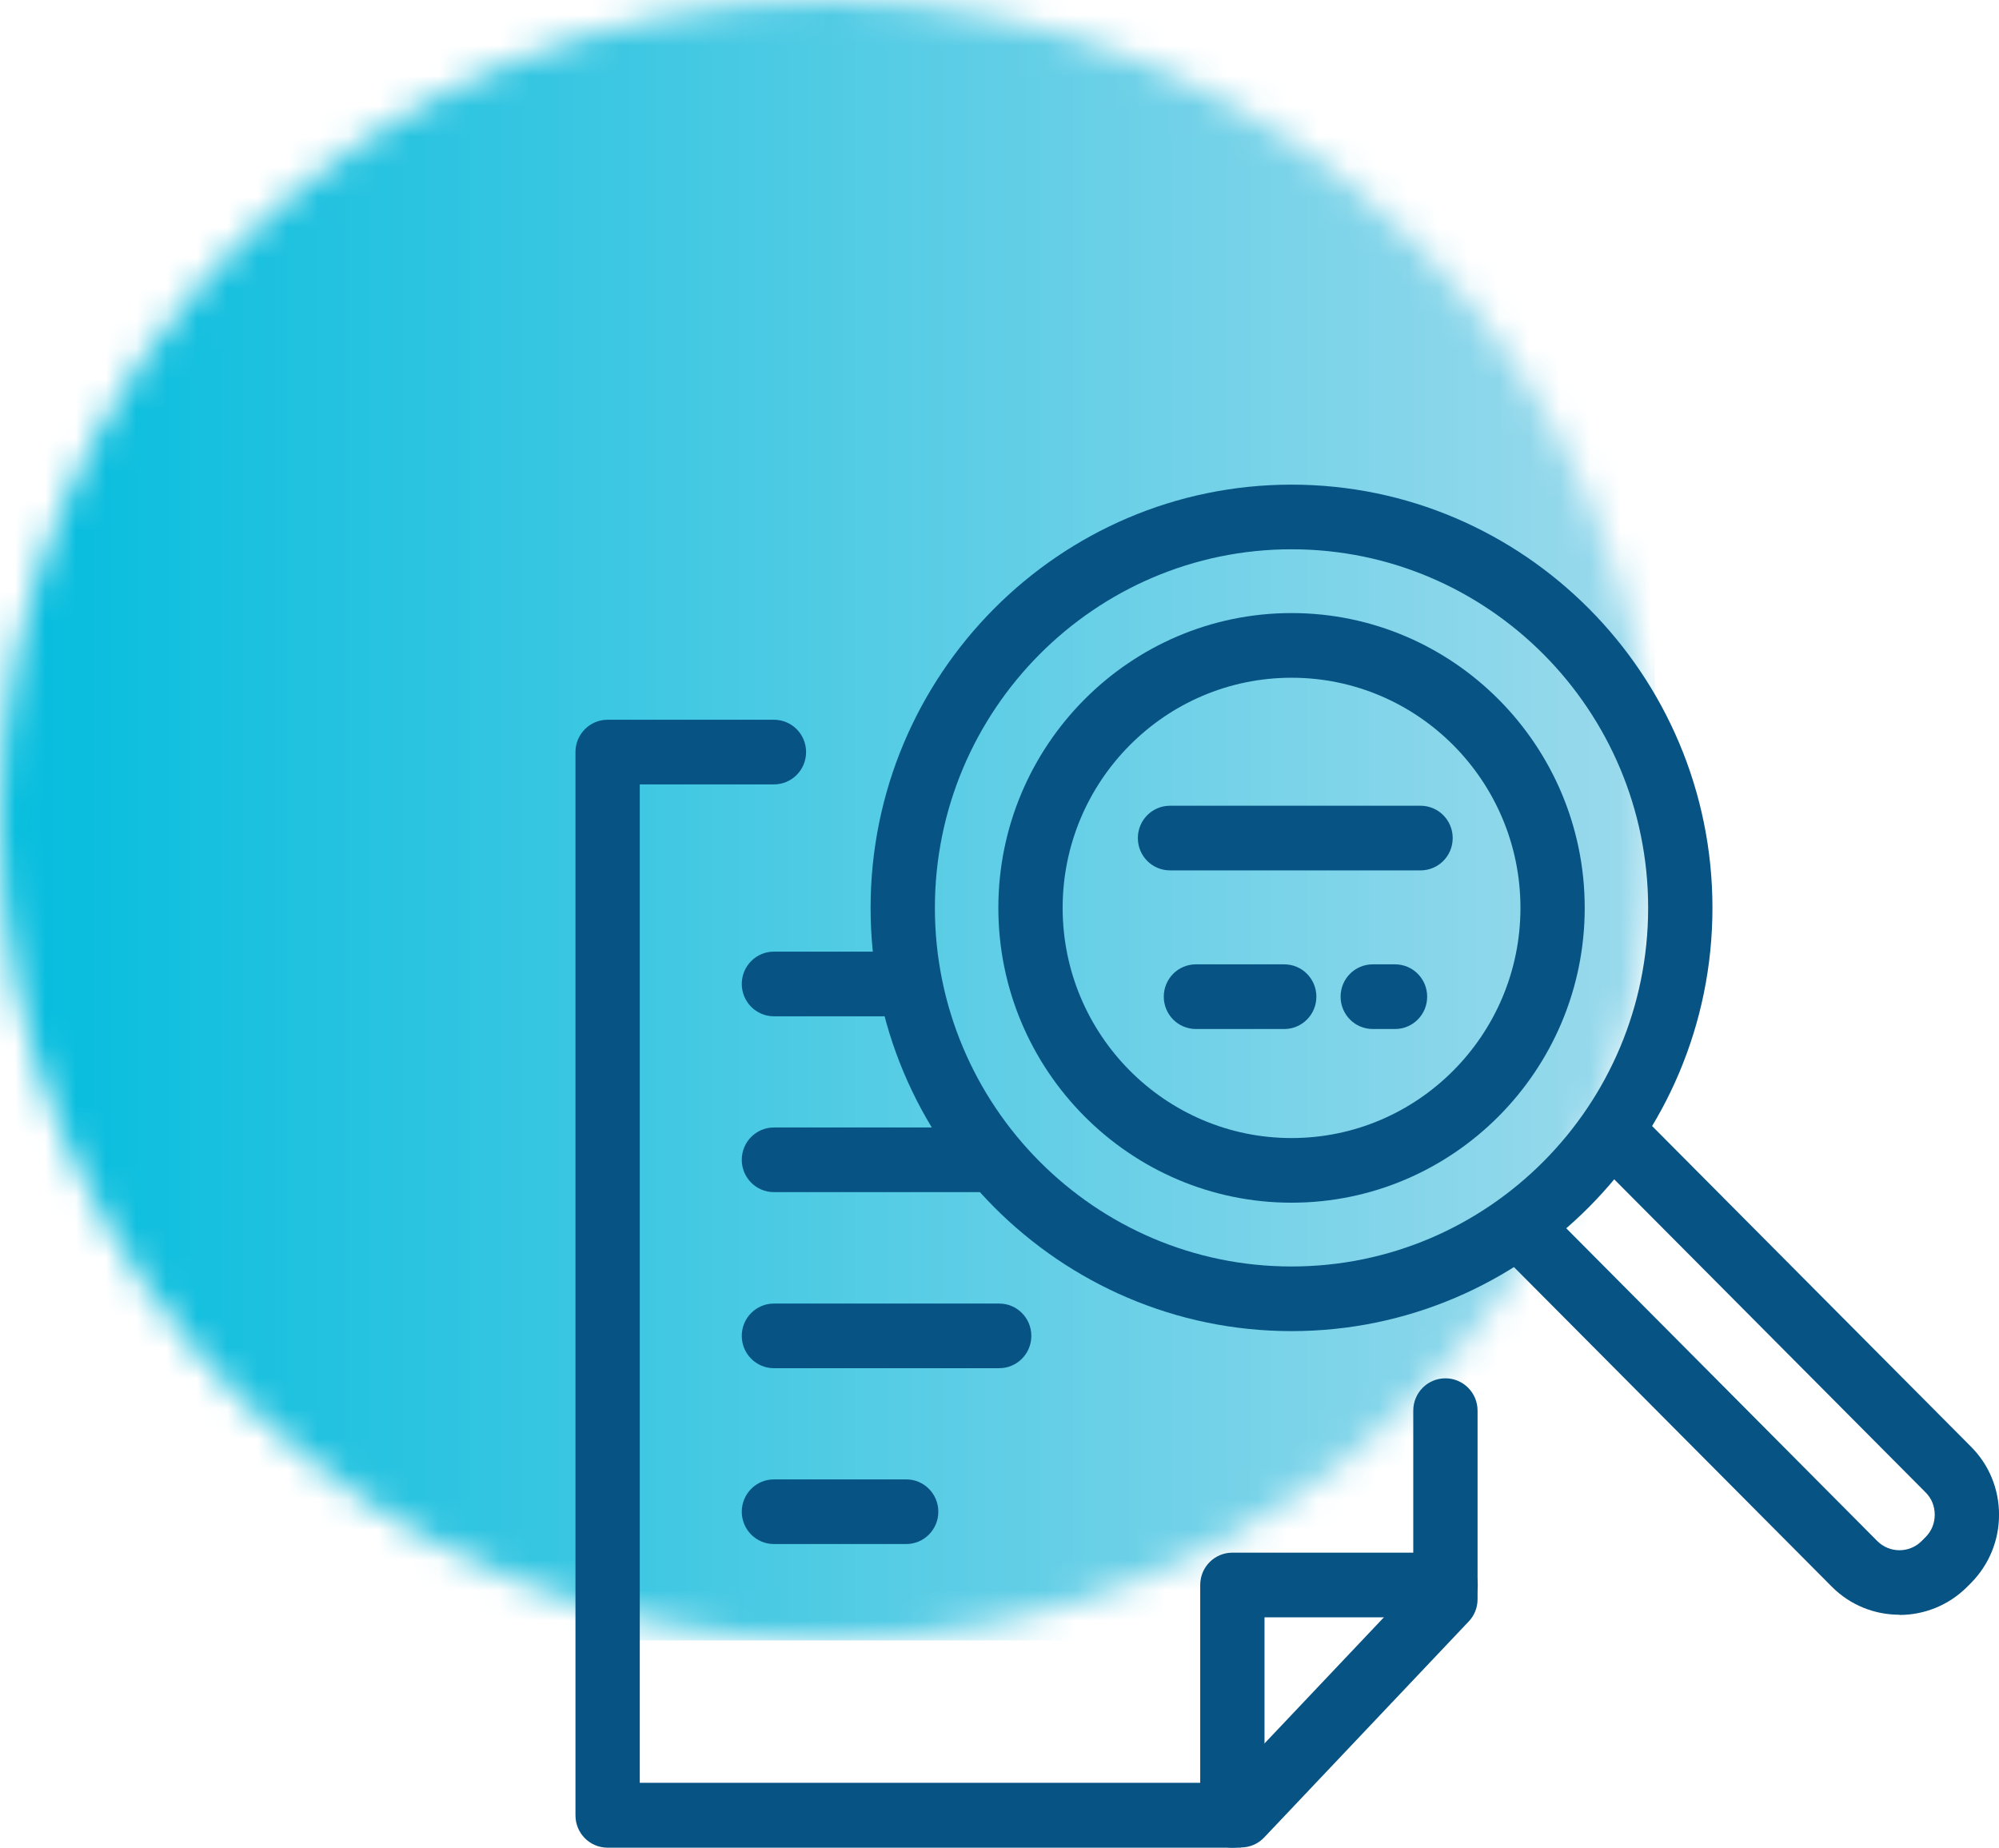 <svg width="66" height="61" viewBox="0 0 66 61" fill="none" xmlns="http://www.w3.org/2000/svg">
<mask id="mask0_2028_8555" style="mask-type:luminance" maskUnits="userSpaceOnUse" x="0" y="0" width="55" height="55">
<path d="M0 27.079C0 42.038 12.228 54.158 27.326 54.158C42.424 54.158 54.635 42.038 54.635 27.079C54.635 12.12 42.406 0 27.326 0C12.246 0 0 12.12 0 27.079Z" fill="white"/>
</mask>
<g mask="url(#mask0_2028_8555)">
<path d="M54.635 0H0V54.158H54.635V0Z" fill="url(#paint0_linear_2028_8555)"/>
</g>
<g clip-path="url(#clip0_2028_8555)">
<path d="M32.99 45.17H25.553C24.965 45.17 24.491 44.693 24.491 44.103C24.491 43.512 24.965 43.036 25.553 43.036H32.99C33.577 43.036 34.051 43.512 34.051 44.103C34.051 44.693 33.577 45.17 32.99 45.17Z" fill="#075384"/>
<path d="M32.728 39.357H25.553C24.965 39.357 24.491 38.881 24.491 38.29C24.491 37.7 24.965 37.223 25.553 37.223H32.728C33.315 37.223 33.789 37.7 33.789 38.29C33.789 38.881 33.315 39.357 32.728 39.357Z" fill="#075384"/>
<path d="M29.805 33.552H25.553C24.965 33.552 24.491 33.075 24.491 32.485C24.491 31.894 24.965 31.417 25.553 31.417H29.805C30.393 31.417 30.867 31.894 30.867 32.485C30.867 33.075 30.393 33.552 29.805 33.552Z" fill="#075384"/>
<path d="M46.902 28.735H38.63C38.042 28.735 37.568 28.259 37.568 27.668C37.568 27.078 38.042 26.601 38.63 26.601H46.902C47.489 26.601 47.963 27.078 47.963 27.668C47.963 28.259 47.489 28.735 46.902 28.735Z" fill="#075384"/>
<path d="M42.401 33.972H39.485C38.898 33.972 38.424 33.495 38.424 32.904C38.424 32.314 38.898 31.837 39.485 31.837H42.401C42.988 31.837 43.462 32.314 43.462 32.904C43.462 33.495 42.988 33.972 42.401 33.972Z" fill="#075384"/>
<path d="M46.059 33.972H45.323C44.736 33.972 44.262 33.495 44.262 32.904C44.262 32.314 44.736 31.837 45.323 31.837H46.059C46.646 31.837 47.12 32.314 47.12 32.904C47.12 33.495 46.646 33.972 46.059 33.972Z" fill="#075384"/>
<path d="M29.919 50.975H25.553C24.965 50.975 24.491 50.499 24.491 49.908C24.491 49.318 24.965 48.841 25.553 48.841H29.919C30.506 48.841 30.98 49.318 30.98 49.908C30.98 50.499 30.506 50.975 29.919 50.975Z" fill="#075384"/>
<path d="M40.971 61H20.061C19.474 61 19 60.523 19 59.933V24.829C19 24.239 19.474 23.762 20.061 23.762H25.552C26.14 23.762 26.614 24.239 26.614 24.829C26.614 25.42 26.14 25.896 25.552 25.896H21.123V58.858H40.519L46.661 52.37V46.572C46.661 45.981 47.135 45.504 47.722 45.504C48.309 45.504 48.784 45.981 48.784 46.572V52.797C48.784 53.074 48.678 53.338 48.493 53.53L41.743 60.658C41.545 60.872 41.262 60.993 40.971 60.993V61Z" fill="#075384"/>
<path d="M40.688 61C40.101 61 39.627 60.523 39.627 59.933V52.327C39.627 51.737 40.101 51.26 40.688 51.26H47.729C48.316 51.26 48.791 51.737 48.791 52.327C48.791 52.918 48.316 53.395 47.729 53.395H41.75V59.933C41.75 60.523 41.276 61 40.688 61Z" fill="#075384"/>
<path d="M42.642 43.946C34.978 43.946 28.744 37.678 28.744 29.973C28.744 22.268 34.978 16 42.642 16C50.305 16 56.539 22.268 56.539 29.973C56.539 37.678 50.305 43.946 42.642 43.946ZM42.642 18.134C36.153 18.134 30.867 23.442 30.867 29.973C30.867 36.504 36.146 41.812 42.642 41.812C49.138 41.812 54.416 36.504 54.416 29.973C54.416 23.442 49.138 18.134 42.642 18.134Z" fill="#075384"/>
<path d="M42.642 39.706C37.307 39.706 32.962 35.337 32.962 29.973C32.962 24.609 37.307 20.24 42.642 20.24C47.978 20.24 52.322 24.609 52.322 29.973C52.322 35.337 47.978 39.706 42.642 39.706ZM42.642 22.375C38.474 22.375 35.085 25.783 35.085 29.973C35.085 34.164 38.474 37.572 42.642 37.572C46.81 37.572 50.2 34.164 50.2 29.973C50.2 25.783 46.81 22.375 42.642 22.375Z" fill="#075384"/>
<path d="M62.71 53.309C61.904 53.309 61.097 53.003 60.481 52.384L49.52 41.364C49.103 40.944 49.103 40.268 49.52 39.855C49.938 39.435 50.61 39.435 51.02 39.855L61.981 50.876C62.385 51.281 63.043 51.281 63.446 50.876L63.574 50.748C63.772 50.549 63.878 50.292 63.878 50.008C63.878 49.723 63.772 49.467 63.581 49.275L52.62 38.255C52.202 37.835 52.202 37.159 52.62 36.746C53.037 36.327 53.709 36.327 54.12 36.746L65.081 47.767C65.675 48.364 66.001 49.161 66.001 50.008C66.001 50.855 65.675 51.651 65.081 52.256L64.953 52.384C64.338 53.003 63.524 53.316 62.717 53.316L62.71 53.309Z" fill="#075384"/>
</g>
<defs>
<linearGradient id="paint0_linear_2028_8555" x1="-1.252" y1="29.394" x2="53.382" y2="29.394" gradientUnits="userSpaceOnUse">
<stop stop-color="#00BCDD"/>
<stop offset="0.25" stop-color="#27C3E0"/>
<stop offset="1" stop-color="#98D9EC"/>
</linearGradient>
<clipPath id="clip0_2028_8555">
<rect width="47" height="45" fill="white" transform="translate(19 16)"/>
</clipPath>
</defs>
</svg>

